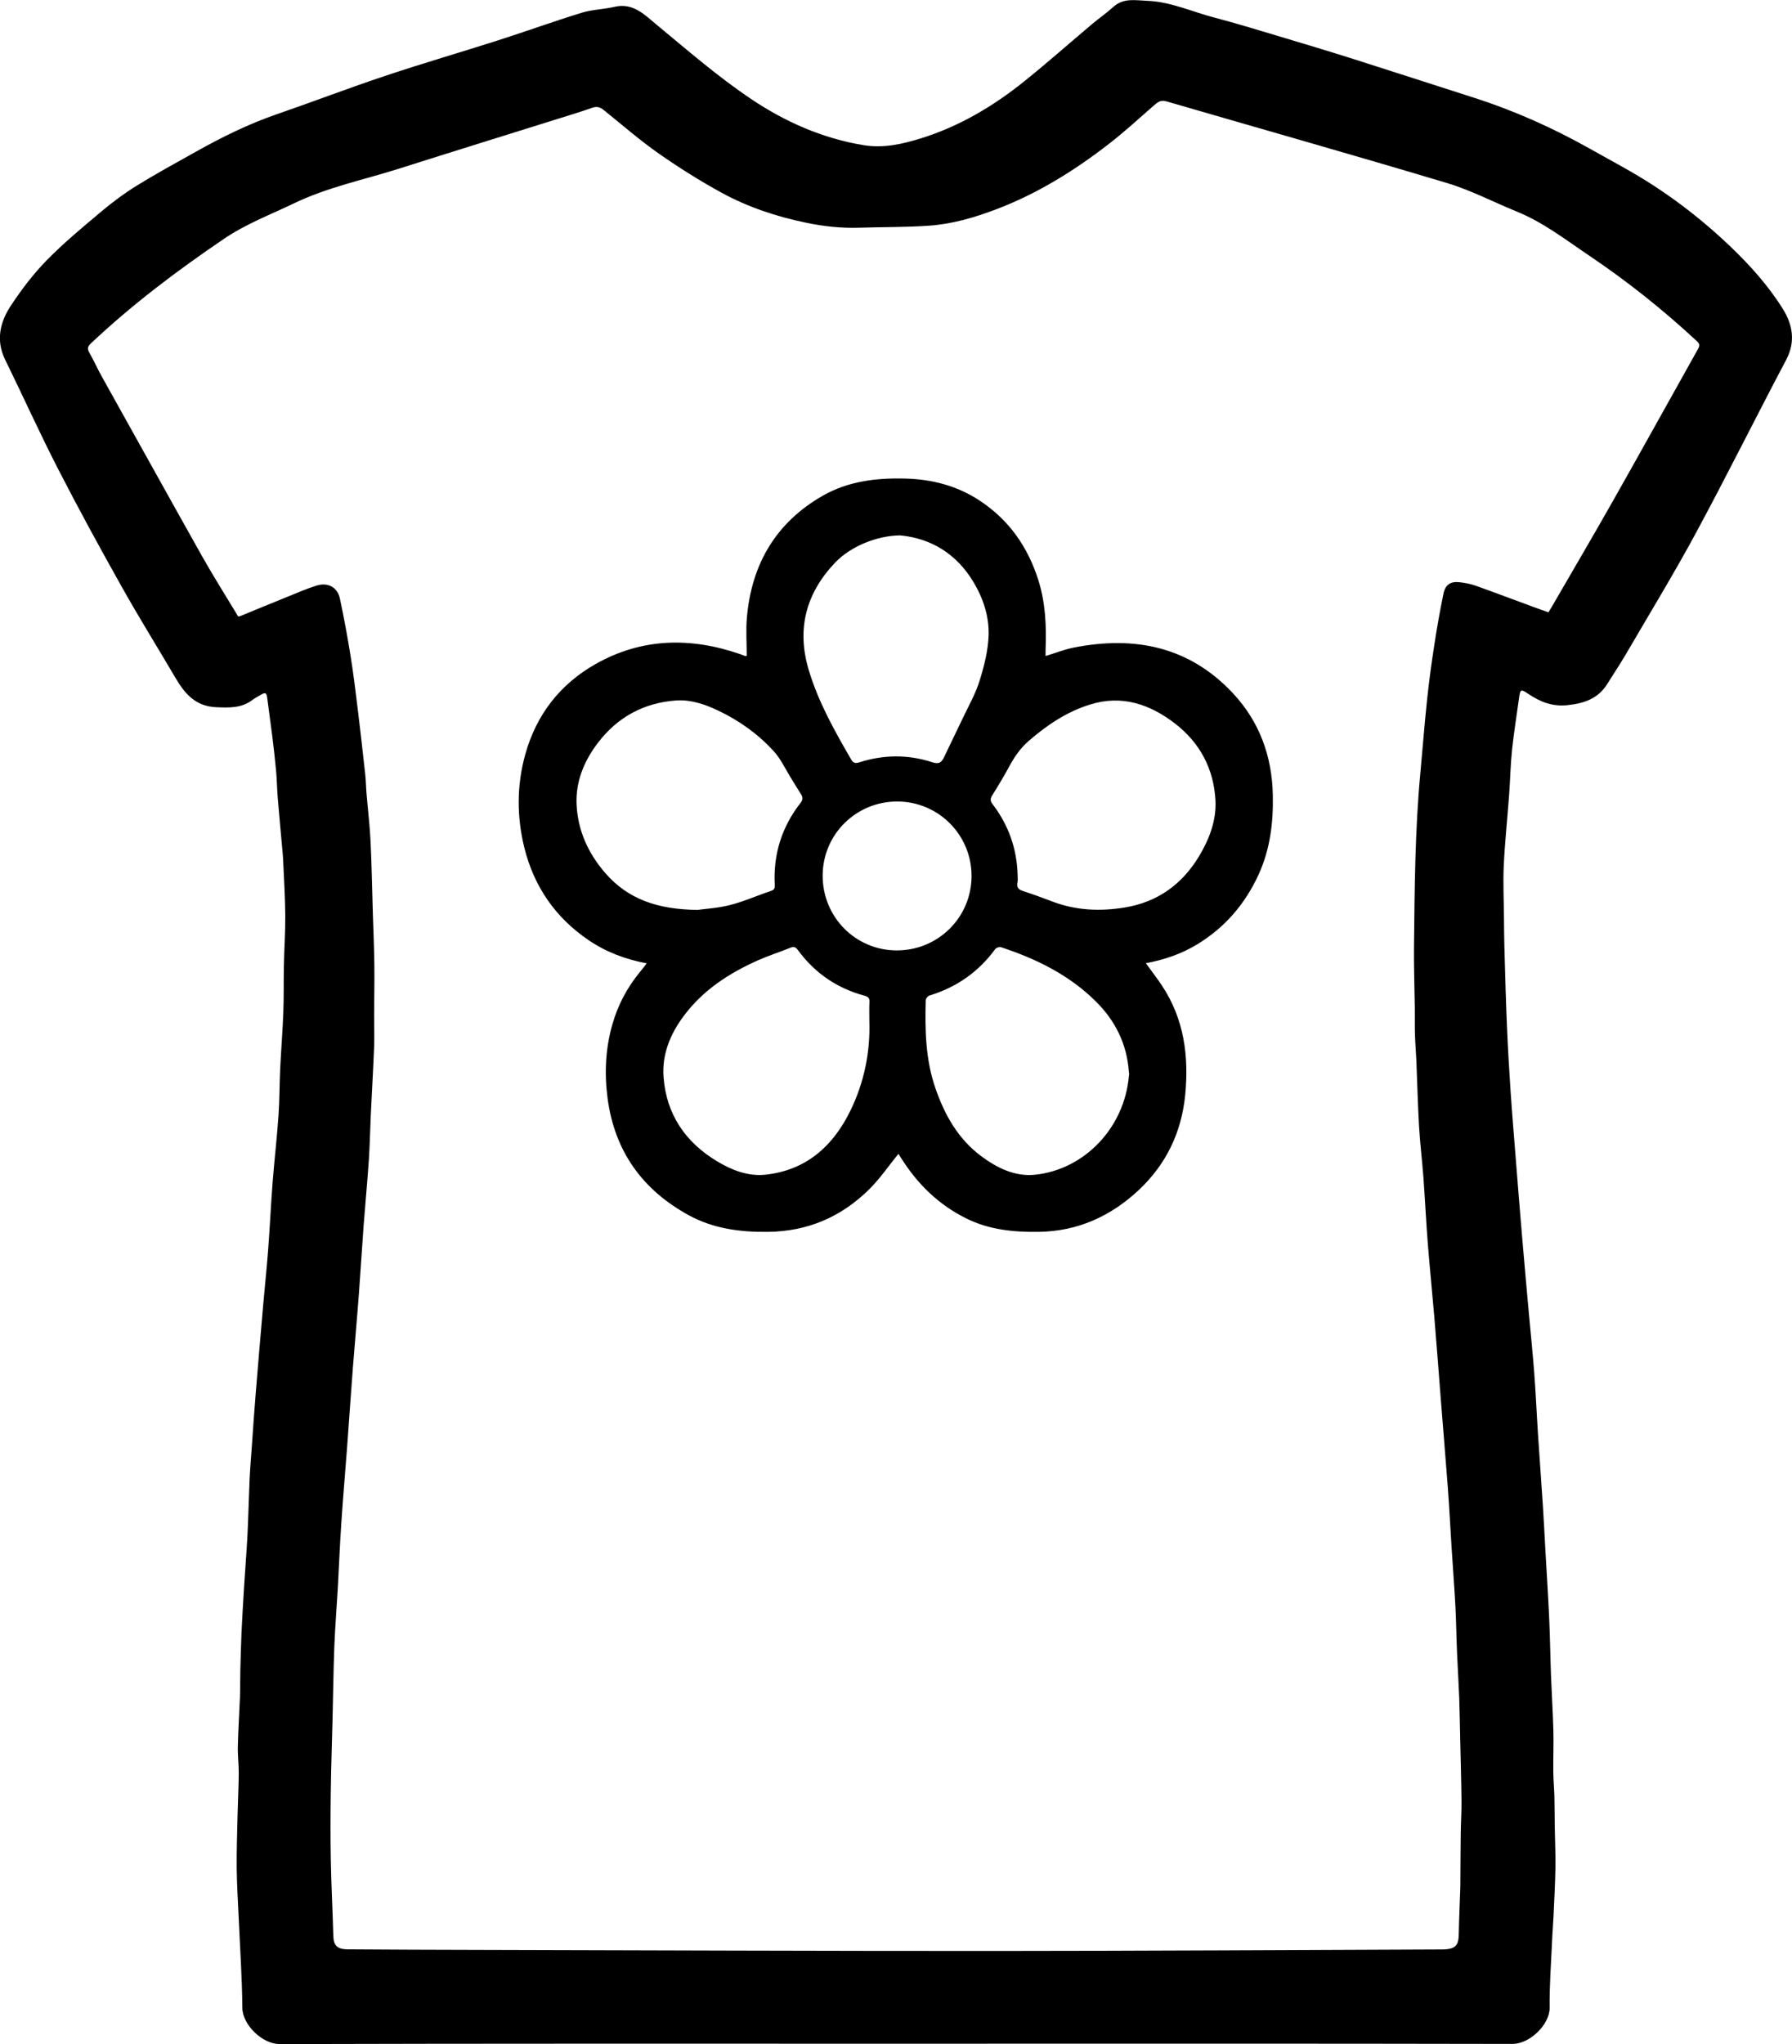 <svg enable-background="new 0 0 332.8 379.53" version="1.1" viewBox="0 0 332.8 379.53" xml:space="preserve" xmlns="http://www.w3.org/2000/svg">

	<path d="m166.41 379.47c-38.16 0-76.32-.04-114.48.07-3.23.01-6.9-3.62-6.92-6.71-.05-5.51-.43-11.02-.67-16.52-.14-3.15-.35-6.29-.38-9.44-.03-3.38.09-6.77.17-10.15.06-2.48.19-4.97.21-7.45.01-1.67-.21-3.34-.17-5.01.07-3.01.27-6.02.39-9.04.06-1.65.03-3.3.07-4.96.06-2.37.12-4.73.22-7.1.13-2.79.3-5.58.47-8.37.2-3.27.47-6.53.64-9.81.17-3.41.24-6.82.39-10.23.1-2.12.28-4.24.43-6.36.23-3.27.45-6.54.72-9.81.44-5.44.91-10.88 1.38-16.31.3-3.41.66-6.81.92-10.23.32-4.21.51-8.44.84-12.65.32-4.08.8-8.16 1.08-12.24.2-2.88.18-5.77.31-8.65.17-3.53.46-7.06.59-10.59.11-2.86.04-5.73.1-8.59.06-3.09.28-6.18.26-9.27-.02-3.27-.23-6.54-.37-9.81-.02-.44-.04-.88-.07-1.31-.32-3.56-.65-7.11-.95-10.67-.14-1.7-.16-3.4-.31-5.09-.2-2.2-.46-4.4-.73-6.6-.28-2.27-.62-4.53-.9-6.8-.15-1.2-.33-1.31-1.39-.66-.48.29-.98.54-1.42.88-2.03 1.53-4.31 1.42-6.71 1.32-3.8-.16-5.8-2.49-7.52-5.41-3.33-5.67-6.81-11.25-10.02-16.98-4.05-7.21-8.02-14.48-11.8-21.84-3.43-6.69-6.53-13.55-9.84-20.31-1.76-3.6-.94-6.99 1.08-10.04 1.97-2.98 4.17-5.88 6.67-8.43 3.17-3.23 6.68-6.14 10.15-9.05 2.04-1.71 4.19-3.32 6.45-4.72 3.62-2.24 7.36-4.28 11.08-6.36 4.84-2.71 9.79-5.16 15.05-6.97 6.74-2.32 13.4-4.88 20.16-7.13 6.94-2.32 13.97-4.36 20.94-6.59 5.19-1.66 10.32-3.52 15.52-5.12 1.95-.6 4.07-.62 6.07-1.09 3.49-.82 5.64 1.52 7.87 3.36 5.73 4.73 11.34 9.62 17.53 13.77 6.37 4.27 13.24 7.29 20.84 8.55 3.69.61 7.21-.19 10.69-1.27 7.09-2.21 13.38-5.93 19.13-10.55 4.3-3.45 8.44-7.13 12.66-10.68 1.28-1.08 2.67-2.03 3.9-3.15 1.9-1.74 4.11-1.23 6.32-1.15 4.38.17 8.31 2.03 12.45 3.11 3.99 1.04 7.95 2.26 11.9 3.44 4.61 1.38 9.23 2.77 13.82 4.22 7.51 2.38 15.01 4.83 22.52 7.23 7.49 2.4 14.64 5.6 21.49 9.45 3.98 2.24 8.05 4.37 11.87 6.86 5.04 3.28 9.74 7.02 14.12 11.19 3.75 3.57 7.19 7.4 9.9 11.76 1.76 2.82 2.38 6.02.6 9.38-5.62 10.63-10.96 21.4-16.67 31.98-4.09 7.59-8.59 14.95-12.93 22.4-1.16 1.99-2.43 3.91-3.66 5.86-1.71 2.7-4.26 3.57-7.34 3.9-2.87.31-5.14-.63-7.36-2.13-1.33-.9-1.44-.82-1.66.78-.43 3.21-.96 6.41-1.3 9.63-.29 2.76-.34 5.54-.54 8.31-.32 4.39-.79 8.78-1 13.18-.15 3.22.01 6.45.04 9.68.02 1.72.02 3.43.07 5.15.14 5 .27 9.99.48 14.98.17 4.01.4 8.02.67 12.03.3 4.46.68 8.92 1.03 13.38.35 4.43.7 8.86 1.08 13.29.4 4.77.83 9.53 1.26 14.29.34 3.81.74 7.62 1.03 11.43.29 3.8.45 7.61.7 11.41.29 4.45.62 8.89.91 13.34.18 2.72.31 5.44.46 8.16.24 4.25.52 8.5.71 12.75.16 3.49.2 6.99.33 10.48.13 3.4.35 6.8.44 10.2.07 2.57-.04 5.15-.01 7.72.01 1.5.16 2.99.2 4.49.05 1.94.04 3.88.07 5.82.04 2.51.16 5.01.12 7.52-.05 2.99-.21 5.98-.35 8.96-.07 1.56-.21 3.11-.27 4.66-.18 4.11-.5 8.23-.45 12.34.04 3.11-3.69 6.74-6.9 6.73-38.16-.08-76.32-.04-114.48-.04zm-122.17-265c.14-.02.22-.01.29-.04 2.96-1.21 5.91-2.44 8.87-3.63 1.78-.72 3.54-1.49 5.36-2.06 2.15-.67 3.92.29 4.37 2.42.75 3.54 1.41 7.09 1.98 10.66.55 3.41.96 6.85 1.38 10.28.48 3.9.91 7.8 1.34 11.71.13 1.18.14 2.38.24 3.57.25 2.97.61 5.94.75 8.92.22 4.43.28 8.87.42 13.31.1 3.16.24 6.31.28 9.47.04 3.1-.03 6.2-.04 9.29-.01 1.99.07 3.98 0 5.96-.17 4.24-.42 8.48-.62 12.72-.13 2.78-.18 5.56-.36 8.33-.28 4.1-.67 8.19-.98 12.29-.31 4.23-.56 8.47-.88 12.7-.34 4.55-.76 9.1-1.11 13.65-.38 4.91-.71 9.82-1.07 14.73-.35 4.67-.76 9.33-1.07 14-.27 4-.43 8.01-.65 12.01-.21 3.64-.5 7.28-.65 10.93-.17 4.48-.22 8.96-.33 13.43-.11 4.55-.27 9.1-.33 13.66-.06 4.24-.07 8.48.01 12.72.09 4.62.33 9.24.46 13.86.05 1.77.56 2.58 2.73 2.59 7.8.06 15.6.08 23.4.1 32.24.08 64.47.21 96.71.2 27.68-.01 55.35-.18 83.03-.28 2.78-.01 3.12-.91 3.15-3.06.05-2.71.18-5.42.27-8.12.01-.32.02-.64.02-.96.02-3.21.03-6.42.07-9.63.03-1.95.16-3.89.14-5.84-.04-3.84-.16-7.68-.24-11.52-.06-2.53-.09-5.07-.18-7.6-.11-2.81-.29-5.61-.41-8.42-.12-2.85-.15-5.7-.3-8.55-.19-3.64-.48-7.28-.71-10.92-.24-3.72-.42-7.45-.7-11.16-.42-5.62-.9-11.23-1.34-16.85-.39-4.94-.75-9.89-1.17-14.83-.38-4.51-.84-9.01-1.2-13.51-.32-4.12-.52-8.24-.82-12.36-.23-3.16-.63-6.31-.81-9.47-.24-4.08-.33-8.16-.5-12.24-.07-1.59-.21-3.17-.26-4.76-.05-1.67-.01-3.34-.03-5.01-.05-3.82-.19-7.64-.15-11.45.12-10.77.18-21.54 1.19-32.28.42-4.51.76-9.02 1.24-13.52.36-3.43.83-6.86 1.36-10.27.48-3.15 1.04-6.28 1.68-9.4.35-1.7 1.31-2.33 3.04-2.13 1.02.12 2.06.32 3.02.67 3.61 1.28 7.19 2.65 10.79 3.97.88.33 1.77.63 2.65.94.25-.41.42-.67.58-.95 3.82-6.6 7.69-13.18 11.45-19.82 5.3-9.36 10.5-18.77 15.76-28.15.33-.59.31-.93-.21-1.41-6.25-5.81-12.92-11.12-19.99-15.88-4.37-2.94-8.55-6.2-13.5-8.21-4.33-1.76-8.52-3.97-12.98-5.3-17.31-5.19-34.7-10.1-52.05-15.15-.94-.27-1.49.04-2.12.58-2.86 2.47-5.63 5.05-8.61 7.35-6.46 5-13.36 9.28-21.04 12.17-3.92 1.48-7.97 2.66-12.16 2.97-4.37.32-8.77.25-13.15.39-3.33.11-6.61-.25-9.86-.93-5.45-1.13-10.73-2.87-15.61-5.53-4.05-2.21-7.97-4.68-11.75-7.32-3.54-2.48-6.82-5.34-10.19-8.06-.67-.54-1.28-.74-2.16-.43-2.11.75-4.25 1.39-6.39 2.06-9.8 3.07-19.62 6.11-29.41 9.22-6.55 2.08-13.32 3.45-19.57 6.46-4.39 2.11-8.94 3.82-13.02 6.6-8.69 5.89-17.04 12.19-24.69 19.39-.6.57-.74.98-.32 1.72.83 1.46 1.52 3 2.33 4.46 6.2 11.08 12.35 22.21 18.58 33.29 2.15 3.82 4.5 7.53 6.75 11.26z"/>
	<path d="m138.68 121.77c0-2.37-.18-4.77.03-7.13.87-9.87 5.36-17.59 14.06-22.58 4.74-2.72 9.97-3.34 15.37-3.2 4.95.13 9.54 1.32 13.69 4.02 5.51 3.59 9.06 8.65 11.02 14.88 1.31 4.18 1.5 8.46 1.33 12.79-.02.39 0 .79 0 1.26 1.78-.54 3.47-1.22 5.24-1.57 11.31-2.23 21.47-.19 29.59 8.52 4.9 5.26 7.22 11.65 7.37 18.85.11 5.13-.49 10.09-2.66 14.82-2.51 5.45-6.24 9.78-11.36 12.9-2.93 1.79-6.11 2.87-9.56 3.52 1.03 1.42 2.06 2.75 2.99 4.15 4.11 6.19 5.02 13.09 4.32 20.3-.68 6.94-3.54 12.9-8.62 17.66-5.22 4.88-11.35 7.68-18.65 7.77-4.66.06-9.15-.39-13.38-2.49-5.2-2.57-9.14-6.46-12.19-11.34-.17-.27-.34-.53-.42-.66-1.81 2.22-3.43 4.62-5.45 6.61-5.18 5.11-11.4 7.8-18.8 7.88-5.17.06-10.11-.59-14.69-3.09-8.62-4.72-13.76-11.88-15.07-21.69-.62-4.65-.4-9.25.89-13.76 1.03-3.61 2.76-6.86 5.15-9.76l.75-.93c.14-.18.27-.37.46-.63-3.92-.74-7.5-2.08-10.76-4.29-6.2-4.2-10.16-9.98-11.95-17.17-1.42-5.74-1.43-11.56.16-17.3 2.05-7.38 6.44-13.07 13.1-16.83 8.6-4.85 17.61-4.99 26.8-1.83.3.1.59.23.9.34.05.04.13 0 .34-.02zm-9.16 47.18c1.43-.2 3.82-.33 6.08-.91 2.58-.66 5.04-1.77 7.57-2.61.67-.22.74-.56.71-1.14-.29-5.66 1.3-10.74 4.79-15.21.45-.57.46-1.03.09-1.61-.63-.97-1.21-1.97-1.83-2.95-1.06-1.69-1.9-3.57-3.22-5.02-2.9-3.18-6.37-5.67-10.27-7.53-2.48-1.19-5.11-2.09-7.84-1.91-6 .41-10.93 3.09-14.58 7.89-2.55 3.35-4.14 7.19-3.94 11.43.22 4.8 2.14 9.04 5.29 12.68 4.28 4.97 9.88 6.8 17.15 6.89zm59.46-6.65c0 .62.08 1.11-.02 1.57-.19.95.22 1.32 1.09 1.6 1.9.6 3.76 1.32 5.63 2.01 4.31 1.6 8.74 1.75 13.21 1.02 6.08-1 10.66-4.29 13.81-9.55 1.89-3.16 3.21-6.6 3.03-10.3-.3-5.89-2.9-10.77-7.57-14.35-4.63-3.55-9.81-5.32-15.68-3.5-4.34 1.34-8.03 3.82-11.44 6.78-1.51 1.31-2.6 2.88-3.54 4.61-1 1.86-2.09 3.67-3.21 5.46-.4.64-.42 1.05.05 1.67 2.96 3.87 4.49 8.25 4.64 12.98zm-27.53 27.21c0-1.22-.04-2.34.02-3.46.04-.69-.22-.98-.87-1.16-5.13-1.36-9.27-4.21-12.42-8.48-.39-.53-.72-.71-1.38-.44-1.95.8-3.98 1.43-5.9 2.28-5.42 2.4-10.32 5.55-13.92 10.39-2.5 3.35-4.06 7.14-3.75 11.33.51 6.93 4.06 12.14 9.98 15.68 2.72 1.63 5.72 2.81 8.97 2.46 7.58-.82 12.55-5.33 15.76-11.9 2.56-5.26 3.71-10.91 3.51-16.7zm48.19 10.37c.02-.16.06-.32.06-.47 0-.16-.05-.32-.06-.47-.37-5.08-2.49-9.36-6.05-12.92-4.97-4.96-11.09-7.98-17.68-10.14-.3-.1-.88.08-1.06.32-3.11 4.25-7.18 7.11-12.22 8.64-.3.09-.7.56-.71.86-.15 5.52-.05 11.01 1.79 16.33 1.73 5.01 4.23 9.47 8.56 12.68 2.95 2.18 6.24 3.8 9.97 3.41 9.23-.97 16.56-8.78 17.4-18.24zm-42.46-100.47c-4.32.04-9.19 2.03-12.05 5.02-5.43 5.67-7.22 12.32-4.95 19.93 1.78 5.96 4.81 11.35 7.91 16.69.35.6.75.74 1.47.51 4.51-1.45 9.06-1.5 13.56-.03 1.24.41 1.73.07 2.21-.95 1.13-2.4 2.32-4.78 3.45-7.18 1.09-2.3 2.38-4.55 3.13-6.96.86-2.75 1.6-5.65 1.69-8.51.1-3.43-.97-6.75-2.76-9.77-3.2-5.37-7.95-8.2-13.66-8.75zm-14.4 63.16c-.02 7.68 6.08 13.87 13.71 13.9 7.72.03 13.93-6.12 13.94-13.81.01-7.64-6.14-13.82-13.78-13.84-7.67-.01-13.85 6.11-13.87 13.75z"/>

</svg>
